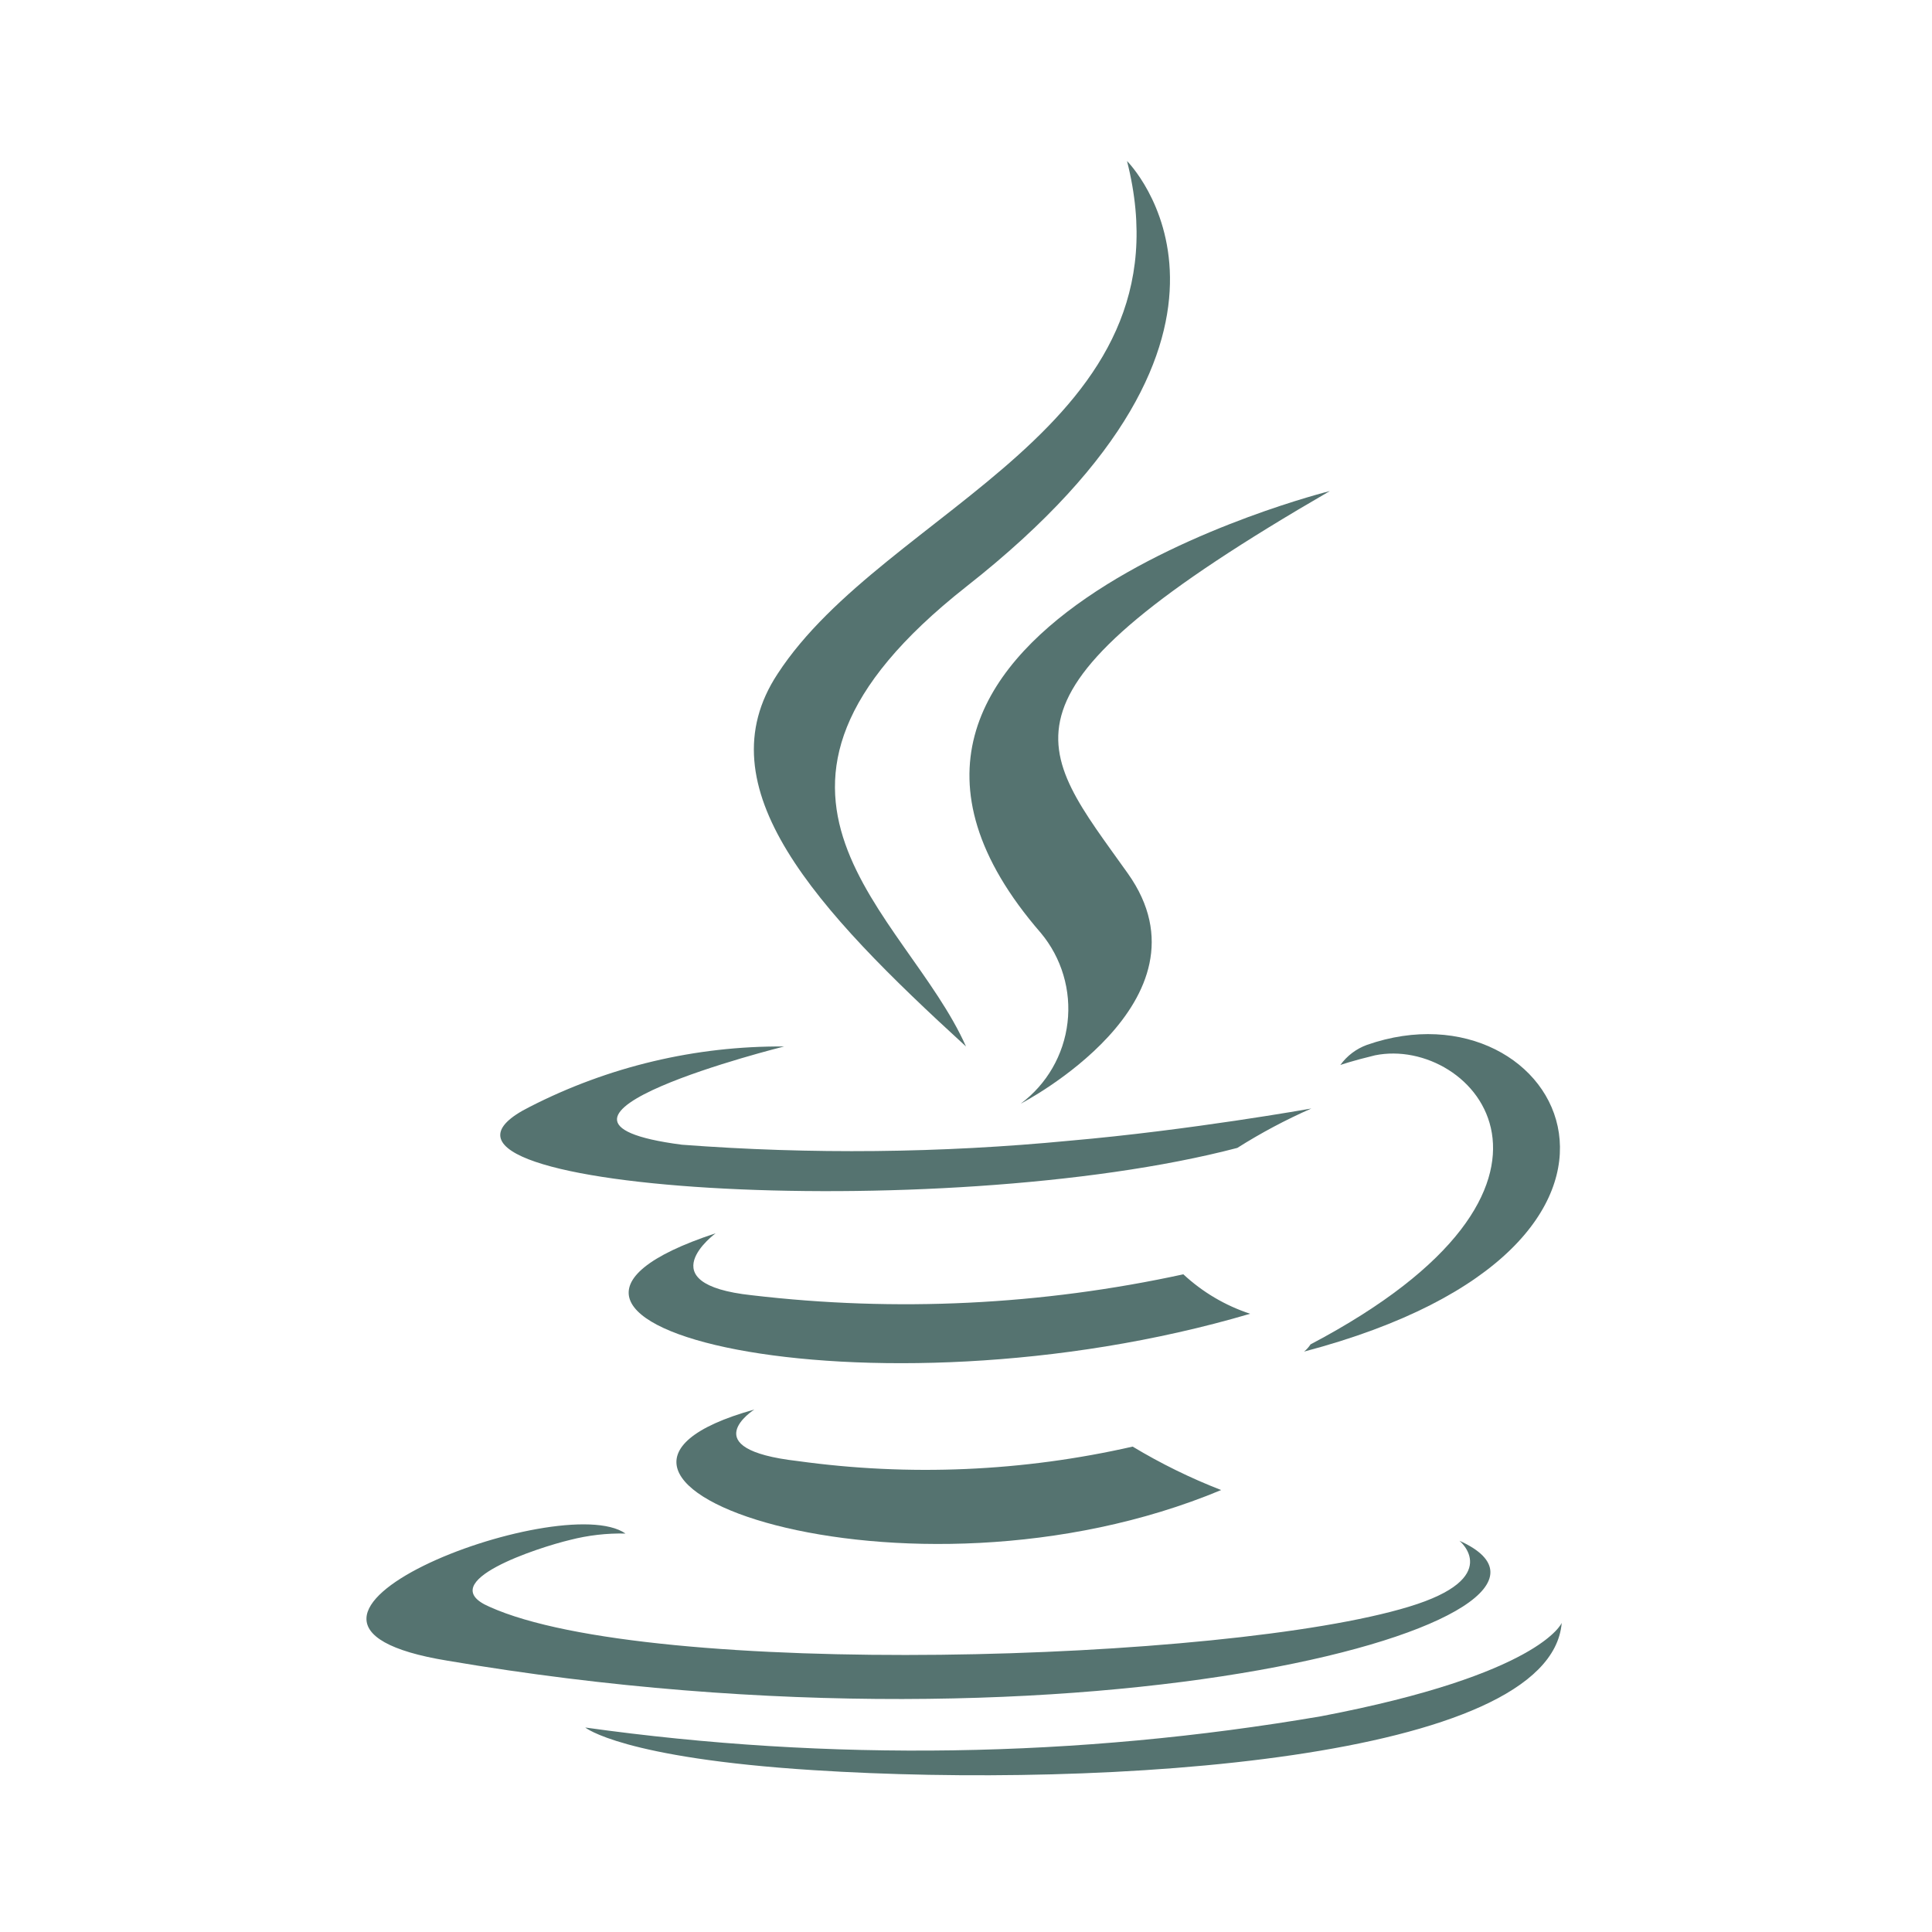 <svg width="50" height="50" viewBox="0 0 50 50" fill="none" xmlns="http://www.w3.org/2000/svg">
<path d="M19.521 36.479C13.083 38.271 23.417 41.979 31.604 38.562C30.81 38.254 30.043 37.877 29.313 37.438C26.47 38.085 23.534 38.212 20.646 37.812C17.917 37.5 19.521 36.479 19.521 36.479ZM30.625 32.979C26.959 33.777 23.185 33.96 19.458 33.521C16.729 33.229 18.521 31.917 18.521 31.917C11.438 34.25 22.458 36.917 32.354 34C31.711 33.789 31.121 33.44 30.625 32.979ZM34.417 12.708C34.417 12.708 20.104 16.271 26.938 24.146C27.204 24.465 27.403 24.836 27.521 25.235C27.64 25.634 27.676 26.053 27.627 26.466C27.579 26.88 27.446 27.279 27.238 27.639C27.03 28 26.75 28.314 26.417 28.562C26.417 28.562 31.542 25.917 29.188 22.604C26.833 19.292 25.313 17.979 34.417 12.708Z" fill="#557370"/>
<path d="M37.771 39.875C37.771 39.875 38.938 40.833 36.458 41.583C31.729 43.021 16.812 43.458 12.667 41.583C11.167 40.938 13.958 40.042 14.75 39.854C15.219 39.733 15.703 39.677 16.188 39.688C14.521 38.521 5.458 41.979 11.583 42.979C28.354 45.833 42.083 41.812 37.771 39.875ZM32.021 29.708C32.633 29.321 33.274 28.98 33.938 28.688C33.938 28.688 30.792 29.25 27.688 29.521C24.349 29.843 20.99 29.878 17.646 29.625C12.688 28.979 20.292 27.083 20.292 27.083C18.003 27.066 15.745 27.602 13.708 28.646C9.417 30.792 24.312 31.729 32.021 29.708ZM33.917 34.792C33.871 34.862 33.815 34.926 33.75 34.979C44.167 32.229 40.375 25.292 35.375 27.042C35.099 27.143 34.86 27.324 34.688 27.562C34.688 27.562 34.979 27.458 35.583 27.312C38.125 26.792 41.667 30.708 33.917 34.792ZM25 27.083C23.458 23.604 18.208 20.542 25 15.188C33.521 8.5 29.167 4.167 29.167 4.167C30.917 11.062 22.917 13.146 20.125 17.438C18.188 20.375 21.104 23.521 25 27.083Z" fill="#557370"/>
<path d="M34.187 44.417C27.893 45.494 21.47 45.593 15.146 44.708C15.146 44.708 16.104 45.5 21.062 45.812C28.583 46.292 40.125 45.562 40.417 42C40.417 42 39.875 43.333 34.187 44.417Z" fill="#557370"/>
</svg>
